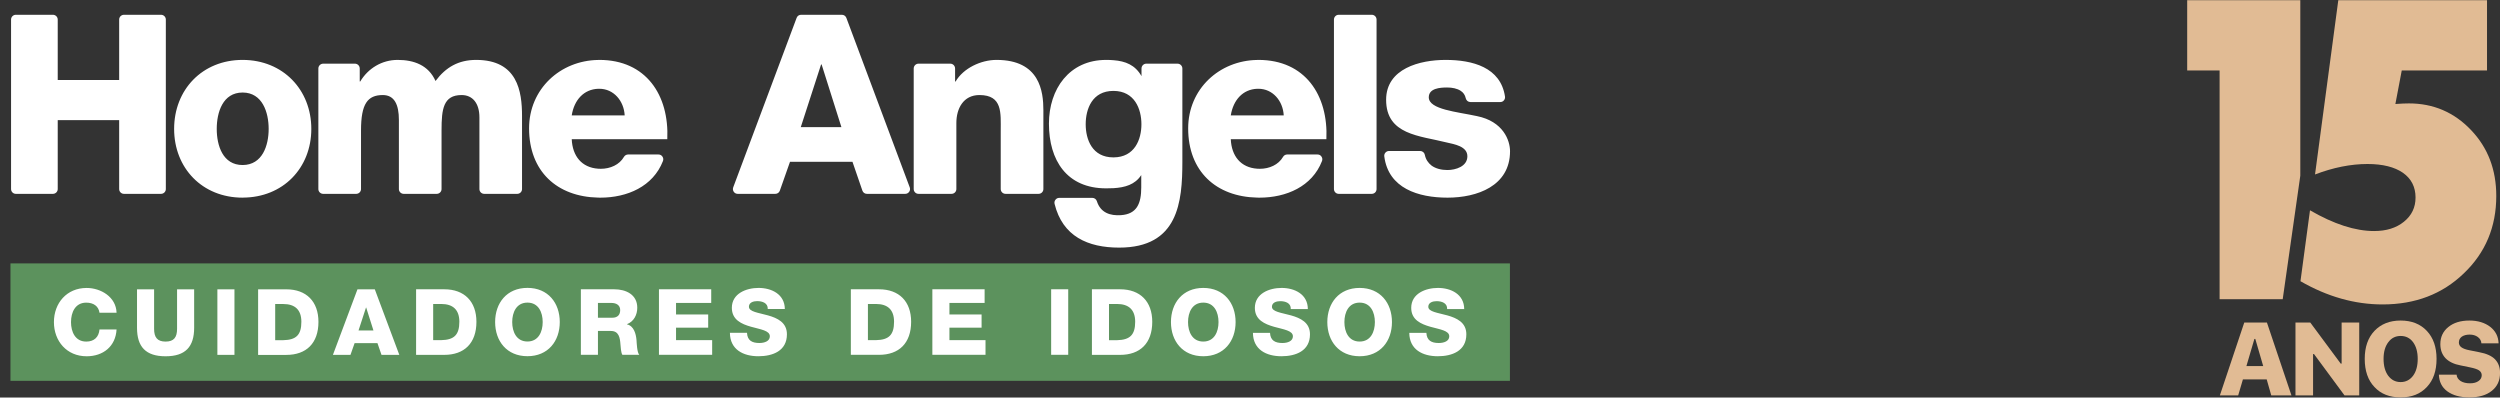 <svg version="1.2" xmlns="http://www.w3.org/2000/svg" viewBox="0 0 5855 931" width="5855" height="931"><rect x="0" y="0" width="5855" height="931" fill="#333333" stroke="none"/><style>.a{fill:#fff}.b{fill:#e1bb94}.c{fill:#5c925d}</style><path fill-rule="evenodd" class="a" d="m-2332 579.3v-282.8h185.1v50.6h-126v73.7l115.1-0.1v48.4h-115.1v110.2zm205.2 0v-216.1h55.3v34.4h3.5c2.9-10.9 9.4-20 19.7-27.2 10.2-7.1 22.2-10.7 35.8-10.7 9.8 0 17.2 0.8 22.3 2.7v51.9q-9-3.6-27.1-3.6c-15.8 0-28.4 4.5-38 13.2-9.6 8.8-14.5 20.6-14.5 35.7v119.7h-56.9c0 0-0.1 0-0.1 0zm200.9 3.3q0 0.1 0 0.1zm-51.1-17.9q-19.7-17.8-19.7-47.2c0-19.4 7.2-34.8 21.7-45.9 14.4-11.2 35.1-17.6 62-19.2l52.3-3v-17.7c0-9-3.1-15.9-9.4-20.8-6.3-4.9-15.3-7.4-27.1-7.4-21.1 0-34.2 6.7-38.9 20h-52.6c1.9-20 11.3-35.9 28.3-47.6 17.1-11.6 39.2-17.5 66.3-17.5 28.5 0 50.5 6.4 66.2 19.2 15.6 12.8 23.3 30.8 23.3 54.1v147.6h-55.2v-28.3h-3.6c-5.6 10-13.9 17.7-25 23.3-11.1 5.5-23.6 8.4-37.6 8.4l0.1-0.1c-20.9 0-37.9-6-51.1-17.9zm69.9-25.1c13.2 0 24.2-3.8 33.1-11.2 8.9-7.4 13.3-16.6 13.3-27.6v-15.9l-43.7 2.8c-24.3 1.6-36.4 10.4-36.4 26 0 8 3 14.3 9.3 18.9 6.2 4.6 14.3 7 24.4 7 0 0 0 0 0 0zm129.7 39.6v-216.1h55.2v34.6h3.6c5.1-12.3 13.1-22.1 24-28.9 10.9-7 24.2-10.5 39.9-10.5 23.8 0 42.2 7.1 54.8 21.1 12.6 14 19 34 19 60v139.8h-57v-126.3c0-30.3-13.3-45.4-39.8-45.4-13.2 0-23.6 4.3-31.2 12.8-7.7 8.6-11.5 20-11.5 34.2v124.6h-57v0.1zm300.6-219.6c14.5 0 27.5 3.5 39.2 10.5 11.7 6.9 20.4 16.4 26.2 28.4h3.5v-35.4h55.5v287.8h-57.2v-104.8h-3.6c-5.8 11.6-14.4 20.5-25.5 26.9-11 6.3-24.1 9.5-39.4 9.5-27 0-48.2-9.9-63.8-29.9-15.6-19.9-23.3-47.2-23.3-81.8 0-34.4 7.9-61.5 23.8-81.4 15.9-19.9 37.4-29.9 64.6-29.9v0.1zm18.6 175.3c15.3 0 27.3-5.7 36.2-17 8.8-11.4 13.1-26.9 13.1-46.6 0-19.8-4.3-35.3-13.1-46.8-8.9-11.4-20.8-17.1-36-17.1-15.1 0-27 5.6-35.6 17q-12.9 16.9-12.9 46.7c0 20 4.3 35.6 12.7 46.9 8.6 11.3 20.5 17 35.6 17 0 0 0-0.1 0-0.1zm329.6-171.8v216.1h-55.3v-34.7h-3.5c-10.7 26.3-31.8 39.4-63.1 39.4-23.3 0-41.8-7.1-55.3-21.3-13.5-14.1-20.3-33.7-20.3-58.6v-140.9h57v126.1c0 30.1 13.2 45.1 39.8 45.1 13.9 0 24.7-4.1 32.3-12.3 7.5-8.3 11.3-19.7 11.3-34.3v-124.6h57.1c0 0 0 0 0 0zm28.6 216.1v-216.1h57v216.1zm28.6-246.3c-10.2 0-18.4-2.7-24.5-8-6.1-5.3-9.2-12.3-9.2-20.7 0-8.6 3-15.6 9.2-20.9 6.1-5.3 14.3-8 24.5-8 10.2 0 18.3 2.7 24.5 8 6.1 5.3 9.2 12.3 9.2 20.9 0 8.4-3.1 15.3-9.3 20.7-6.3 5.4-14.3 8-24.4 8q0 0 0 0zm116.2 249.6q0 0 0 0zm-51-17.8q-19.7-17.8-19.7-47.2c0-19.5 7.2-34.8 21.7-46 14.4-11.1 35.1-17.5 61.9-19.1l52.3-3.1v-17.6c0-9-3.1-16-9.4-20.8-6.2-4.9-15.2-7.4-27-7.4-21.1 0-34.2 6.7-39 20h-52.5c1.8-20 11.3-35.9 28.3-47.6 17-11.6 39.2-17.5 66.3-17.5 28.5 0 50.5 6.4 66.1 19.2 15.6 12.8 23.4 30.8 23.4 54.1v147.6h-55.2v-28.3h-3.6c-5.6 10-14 17.7-25 23.3-11.2 5.5-23.6 8.3-37.6 8.3v-0.1c-20.9 0-37.9-5.9-51-17.8zm69.8-25.1c13.2 0 24.2-3.8 33.2-11.2 8.8-7.4 13.2-16.7 13.2-27.6v-15.9l-43.6 2.8c-24.3 1.6-36.5 10.3-36.5 26 0 8 3.1 14.3 9.3 18.9 6.3 4.6 14.3 6.9 24.4 6.9 0 0 0 0.1 0 0.1z"/><path fill-rule="evenodd" class="b" d="m5319.3 926.1l-10.7-37.6h-55.7l-11.1 37.6h-42.9l57.2-170.8h53l57.5 170.8zm-39.5-132.3l-18.7 63.5h39.3l-18.5-63.5z"/><path class="b" d="m5417.2 926.1h-41.2v-170.8h34.6l71.3 96.2h2.2v-96.2h41.2v170.8h-34.4l-71.5-96.9h-2.2z"/><path fill-rule="evenodd" class="b" d="m5561 774.9c15.3-16 35.6-24.2 61.3-24.2 25.9 0 46.3 8.2 61.3 24.2 15.3 16.2 22.8 38 22.8 65.6 0 27.9-7.5 50-22.8 65.9-15 16.3-35.4 24.3-61.3 24.3-25.7 0-46.3-8-61.3-24.3-15.3-15.9-22.8-38-22.8-65.9 0-27.6 7.5-49.4 22.8-65.6zm61.3 11.9c-11.9 0-21.6 4.8-28.8 14.5-7.6 9.9-11.2 23-11.2 39.2 0 16.5 3.7 29.8 10.9 39.5 7.3 9.7 17 14.8 29.1 14.8 12.1 0 21.8-5.1 29.1-14.8 7.2-9.7 10.9-23 10.9-39.5q0-24.3-10.9-39.2-10.9-14.5-29.1-14.5z"/><path class="b" d="m5711.9 877.4h41.4c0.5 6.3 3.7 11.1 9.5 15 5.8 3.6 13.1 5.3 22 5.3 8.3 0 14.8-1.7 19.9-5.3 4.9-3.4 7.5-8 7.5-13.6 0-4.8-2.2-8.5-6.3-11.4-3.9-2.6-10.9-5-20.8-7l-22.3-4.6c-15.8-2.9-27.4-8.7-35.4-16.9-8-8.5-12.1-19.4-12.1-33 0-16.7 6.3-30 18.7-40q18.5-15.2 49.4-15.2c19.9 0 36.1 5.1 48.7 14.7q18.9 14.9 19.6 38.6h-40.2c-0.5-6.1-3.2-10.9-8.5-14.8-5.1-3.7-11.4-5.6-19.1-5.6-7.5 0-13.8 1.7-18.4 4.9-4.6 3.4-6.8 8-6.8 13.5 0 4.6 1.9 8.5 6 11.4 3.9 2.9 10.4 5.3 19.4 7l22.1 4.4c16.9 3.1 29.3 8.7 37 16.5 7.8 8 11.9 18.6 11.9 32.2 0 17.9-6.5 31.7-19.4 41.9-12.6 10.2-30.3 15.3-52.5 15.3-21.6 0-38.8-4.9-51.7-14.3-12.8-9.5-19.1-22.6-19.6-39z"/><path class="b" d="m5387.7 658.6l22.3-166.1c55.9 32.4 105.9 48.6 150.2 48.6 28.6 0 51.8-7.2 69.8-21.8 18.1-14.6 27.2-33.4 27.2-56.7 0-24.7-9.9-44.1-29.5-57.9-19.7-13.6-47.4-20.6-83-20.6-39 0-80.1 8.2-122.9 24.5l54.5-408.1h348.3v164.6h-199.7l-14.9 78.5c13-1 23.5-1.4 31.8-1.4 57.4 0 105.9 20.9 145.5 62.5q59 61.8 59 154.2c0 72.6-25.4 133.2-76.2 181.5-50.2 48.4-113.5 72.6-190.1 72.6q-97.8 0-192.3-54.4z"/><path class="b" d="m5198.3 700.7v-535.6h-75.9v-164.6h264.9v411l-41.2 289.2z"/><path class="c" d="m3536.2 616.9h-3511.7v275h3511.7z"/><path fill-rule="evenodd" class="a" d="m233 732.4c-2.2-15.5-14.2-23.6-31-23.6-25.8 0-35.7 22.8-35.7 45.6 0 22.8 9.9 45.6 35.7 45.6 18.7 0 29.5-10.8 31-28.4h40c-2.2 39.5-31.2 62.8-70.1 62.8-46.5 0-76.6-35.5-76.6-80 0-44.6 30.1-80 76.6-80 33.1 0 69 21 70.1 58zm221.7 35.3c0 44.5-20.5 66.7-66.9 66.7-46.5 0-66.9-22.2-66.9-66.7v-90.1h40v92.5c0 19.7 7.3 29.9 26.9 29.9 19.6 0 26.9-10.1 26.9-29.9v-92.5h40zm54.4-90.1h40v153.5h-40zm95.4 0h66c47.1 0 75.3 28.6 75.3 76.2 0 50.3-28.6 77.4-75.3 77.4h-66zm40 119.1h18.9c30.4-0.6 42.4-12.4 42.4-43.2 0-28-15.1-41.5-42.4-41.5h-18.9c0 0 0 84.7 0 84.7zm135.2 34.4l57.5-153.5h40.6l57.4 153.5h-41.7l-9.5-27.5h-53.5l-9.7 27.5zm60-57.2h34.9l-17-53.7h-0.4zm134.8-96.4h66c47.1 0 75.3 28.6 75.3 76.2 0 50.3-28.6 77.4-75.3 77.4h-66zm40 119.1h18.9c30.3-0.6 42.4-12.5 42.4-43.2 0-28-15.1-41.5-42.4-41.5h-18.9c0 0 0 84.7 0 84.7zm220.8-122.4c48.4 0 75.7 35.5 75.7 80 0 44.6-27.3 80-75.7 80-48.4 0-75.7-35.4-75.7-80 0-44.5 27.3-80 75.7-80zm0 125.6c25.8 0 35.7-22.8 35.7-45.6 0-22.8-9.9-45.5-35.7-45.5-25.8 0-35.7 22.8-35.7 45.5 0 22.8 9.9 45.6 35.7 45.6zm125.1-122.3h78.3c27.1 0 53.8 12.2 53.8 43.2 0 16.6-8 32.3-24.1 38.5v0.4c16.3 3.9 21 22.2 22.3 36.8 0.5 6.4 1.1 29 6.5 34.6h-39.6c-3.4-5.1-4.1-20.2-4.5-24.5-1.1-15.5-3.6-31.4-22.4-31.4h-30.3v55.9h-40c0 0 0-153.5 0-153.5zm40 32v34.6h33.6c12 0 18.5-6.4 18.5-18 0-11.4-9.1-16.6-20.2-16.6zm142.9 121.5zm0 0v-153.5h122.4v32h-82.4v26.9h75.3v31h-75.3v29.2h84.6v34.4zm206.2-51.6c0.8 18.1 12 23.9 29 23.9 12 0 24.5-4.3 24.5-15.7 0-13.6-21.9-16.1-44.1-22.4-21.9-6.2-44.9-16.1-44.9-44.3 0-33.5 33.7-46.6 62.6-46.6 30.5 0 61.2 14.8 61.5 49.4h-40c0.6-14-12.5-18.5-24.8-18.5-8.6 0-19.3 3-19.3 13.1 0 11.9 22.1 14 44.5 20.3 22.1 6.2 44.5 16.5 44.5 44.3 0 38.9-33.1 51.4-66.9 51.4-35.2 0-66.4-15.5-66.6-54.9zm243.2-101.9h66c47.1 0 75.2 28.6 75.2 76.1 0 50.3-28.6 77.4-75.2 77.4h-66c0 0 0-153.5 0-153.5zm40 119.1h18.9c30.3-0.6 42.3-12.5 42.3-43.2 0-28-15-41.5-42.3-41.5h-18.9c0 0 0 84.7 0 84.7zm150.9-119.1h122.4v32h-82.4v26.9h75.3v31h-75.3v29.2h84.5v34.4h-124.5c0 0 0-153.5 0-153.5zm278.2 0h40v153.5h-40zm95.5 0h66c47.1 0 75.3 28.6 75.3 76.2 0 50.3-28.6 77.4-75.3 77.4h-66c0 0 0-153.6 0-153.6zm40 119.2h18.9c30.3-0.7 42.4-12.5 42.4-43.3 0-27.9-15.1-41.5-42.4-41.5h-18.9c0 0 0 84.8 0 84.8zm220.8-122.4c48.4 0 75.7 35.5 75.7 80 0 44.5-27.3 80-75.7 80-48.4 0-75.7-35.5-75.7-80 0-44.5 27.3-80 75.7-80zm0 125.6c25.8 0 35.7-22.8 35.7-45.6 0-22.8-9.9-45.6-35.7-45.6-25.8 0-35.7 22.8-35.7 45.6 0 22.8 9.9 45.6 35.7 45.6zm156.3-20.4c0.9 18 12.1 23.8 29.1 23.8 12 0 24.5-4.3 24.5-15.7 0-13.5-22-16.1-44.1-22.3-21.9-6.3-45-16.1-45-44.3 0-33.6 33.8-46.7 62.6-46.7 30.6 0 61.3 14.8 61.5 49.5h-40c0.7-14-12.4-18.5-24.7-18.5-8.6 0-19.4 3-19.4 13.1 0 11.8 22.2 14 44.6 20.2 22.1 6.2 44.5 16.6 44.5 44.3 0 38.9-33.1 51.4-66.9 51.4-35.3 0-66.4-15.5-66.7-54.8zm209.9-105.2c48.4 0 75.7 35.5 75.7 80 0 44.5-27.3 80-75.7 80-48.4 0-75.7-35.5-75.7-80 0-44.5 27.3-80 75.7-80zm0 125.6c25.8 0 35.7-22.8 35.7-45.6 0-22.8-9.9-45.6-35.7-45.6-25.8 0-35.7 22.8-35.7 45.6 0 22.8 9.9 45.6 35.7 45.6zm156.3-20.4c0.9 18 12 23.8 29 23.8 12.1 0 24.6-4.3 24.6-15.7 0-13.5-22-16.1-44.1-22.3-22-6.3-45-16.1-45-44.3 0-33.6 33.8-46.7 62.6-46.7 30.5 0 61.3 14.8 61.5 49.5h-40c0.7-14-12.5-18.5-24.7-18.5-8.6 0-19.4 3-19.4 13.1 0 11.8 22.2 14 44.5 20.2 22.2 6.2 44.6 16.6 44.6 44.3 0 38.9-33.2 51.4-66.9 51.4-35.3 0-66.5-15.5-66.7-54.8z"/><path fill-rule="evenodd" class="a" d="m729.1 301.9c0 91.5-66.2 160.8-160.7 160.9l-0.2 0.1c-94.6 0-160.4-69.4-160.4-161 0-91.7 65.8-161.6 160.4-161.6h0.2c94.5 0.2 160.7 70 160.7 161.6zm-99.9 0c0-38.7-14.6-85-60.8-85.2h-0.2c-46.5 0-60.6 46.4-60.6 85.2 0 38.8 14.1 84.6 60.6 84.6h0.2c46.2-0.2 60.8-45.9 60.8-84.6zm-603.3 140.9v-397c0-6.2 5-11.2 11.2-11.2h86.8c6.2 0 11.3 5 11.3 11.2v141.5h143.9v-141.5c0-6.2 5-11.2 11.3-11.2h86.7c6.2 0 11.3 5 11.3 11.2v397c0 6.2-5.1 11.2-11.3 11.2h-86.7c-6.3 0-11.3-5-11.3-11.2v-161.5h-143.9v161.5c0 6.2-5.1 11.2-11.3 11.2h-86.8c-6.2 0-11.2-5-11.2-11.2zm731 11.2c-6.2 0-11.3-5-11.3-11.2v-282.4c0-6.2 5.1-11.3 11.3-11.3h74.4c6.2 0 11.2 5.1 11.2 11.3v30.4h1.2c18.2-30.5 50.5-50.5 87.6-50.5 38.1 0 72.2 12.3 88.7 49.4 24.1-32.4 54-49.4 95.1-49.4 97 0 107.5 73.4 107.5 131.6v170.9c0 6.2-5 11.2-11.2 11.2h-77.3c-6.3 0-11.3-5-11.3-11.2v-167.9c0-33-15.9-52.3-41.7-52.3-42.9 0-47 32.9-47 82.2v138c0 6.2-5.1 11.2-11.3 11.2h-77.3c-6.2 0-11.3-5-11.3-11.2v-162.1c0-35.8-10.6-58.1-37.6-58.1-35.8 0-51.1 20.5-51.1 82.8v137.4c0 6.2-5.1 11.2-11.3 11.2h-77.3zm646.7-313.7c109.3 0 163.9 82.3 159.2 185.7h-223.8c1.7 39.6 23.5 66.5 62 69.1q3 0.2 6.2 0.2c21.9 0 43.4-9.3 54.1-27.9 2.1-3.5 5.7-5.6 9.8-5.6h71c3.8 0 7.2 1.7 9.3 4.9 2.2 3.2 2.6 6.9 1.2 10.5-23.2 59.6-83.6 85.7-146.6 85.7q-2.5 0-5-0.1c-96.6-2-161.9-61.6-161.9-162.1 0-92.5 73.2-159 161.9-160.3q1.3-0.1 2.6-0.1zm59.4 129.9c-1.8-34.1-25.9-62.3-59.4-62.3q-1.3 0-2.6 0c-33.8 1.3-56.3 26.2-62 62.3zm508.6-235.6c4.8 0 8.9 2.8 10.6 7.3l148.4 396.9c1.3 3.6 0.9 7.3-1.3 10.4-2.2 3.1-5.5 4.8-9.3 4.8h-89.6c-4.9 0-9.1-2.9-10.7-7.6l-23.2-67.5h-146.3l-23.8 67.6c-1.6 4.6-5.8 7.5-10.6 7.5h-88c-3.8 0-7.1-1.7-9.3-4.8-2.1-3.1-2.6-6.8-1.3-10.4l148.5-396.9c1.6-4.5 5.7-7.3 10.5-7.3h46.8c0 0 48.6 0 48.6 0zm-1 263.2l-46.4-146.9h-1.2l-47.6 146.9zm169.3 145v-282.4c0-6.2 5-11.3 11.3-11.3h74.4c6.2 0 11.2 5.1 11.2 11.3v30.5h1.2c18.2-31.2 59.3-50.6 95.8-50.6 101.6 0 109.8 74 109.8 118.1v184.4c0 6.2-5 11.2-11.3 11.2h-77.3c-6.2 0-11.3-5-11.3-11.2v-136.2c0-41.7 4.7-84-49.9-84-37.6 0-54 31.7-54 65.2v155c0 6.2-5.1 11.2-11.3 11.2h-77.3c-6.3 0-11.3-5-11.3-11.2zm329.9 34.6c-0.8-3.5-0.1-6.8 2.1-9.6 2.2-2.9 5.3-4.4 8.9-4.4h77.4c4.9 0 9.2 3.1 10.7 7.9 8.6 27.1 31.3 34.3 56.3 32.6 37.6-2.5 47.6-27.6 47.6-65.1v-28.8c-14.7 22.7-38.6 29.1-64.9 30.7-5.7 0.3-11.5 0.4-17.4 0.4-92.2 0-133.9-65.8-133.9-151.5 0-81.1 47.6-149.3 133.9-149.3 6 0 11.8 0.2 17.4 0.7 27.9 2.2 50.6 11 65.5 37.3v-17.9c0-6.2 5-11.3 11.2-11.3h73.2c6.2 0 11.3 5.1 11.3 11.3v218.1c0 94.7-9.5 201.4-148 201.4-73.2 0-132.5-26.2-151.3-102.5zm203.4-186.4c0-35.5-15.7-77.9-65.3-78.1h-0.3c-49.8 0-64.9 42.5-64.9 78.1 0 35.6 15.1 77.6 64.9 77.6h0.3c49.6-0.2 65.3-42.1 65.3-77.6zm274-150.7c109.2 0 163.9 82.3 159.2 185.7h-223.9c1.7 39.6 23.5 66.5 62 69.1q3 0.2 6.2 0.2c22 0 43.4-9.3 54.2-27.9 2-3.5 5.6-5.6 9.7-5.6h71c3.9 0 7.2 1.7 9.3 4.9 2.2 3.2 2.6 6.9 1.2 10.5-23.1 59.6-83.6 85.7-146.6 85.7q-2.5 0-5-0.1c-96.5-2-161.8-61.6-161.8-162.1 0-92.5 73.1-159 161.8-160.3q1.3-0.1 2.7-0.1zm59.3 129.9c-1.8-34.1-25.9-62.3-59.3-62.3q-1.4 0-2.7 0c-33.8 1.3-56.2 26.2-62 62.3zm117.6 172.6v-396.9c0-6.3 5-11.3 11.2-11.3h77.4c6.2 0 11.2 5 11.2 11.3v396.9c0 6.2-5 11.2-11.2 11.2h-77.4c-6.2 0-11.2-5-11.2-11.2zm117.9-76.5c-0.4-3.4 0.5-6.4 2.7-8.9 2.3-2.5 5.1-3.8 8.5-3.8h72.8c5.4 0 10 3.8 11 9.1 2.1 10.7 7.8 18.9 15.6 25 9.4 7 23 10.5 37.1 10.5 19.3 0 46.9-8.2 46.9-32.3 0-23.5-31.1-28.2-48.7-32.3-62.9-15.9-141.6-17.6-141.6-99.9 0-73.4 79.3-93.4 139.2-93.4 63.2 0 129 17.3 139.2 85.8 0.5 3.3-0.4 6.4-2.6 9-2.2 2.6-5.1 3.9-8.5 3.9h-69.8c-5.3 0-9.8-3.6-11-8.9-1.7-8-5.9-13.6-12-17.5-8.2-5.3-19.4-7.7-31.7-7.7-16.5 0-42.9 1.8-42.9 23 0 28.7 66.9 34 112.8 44 61.6 12.4 77.5 57 77.5 82.3 0 81.6-77.5 108.7-146.3 108.7-68.5 0-138.6-21.7-148.2-96.6z"/></svg>
